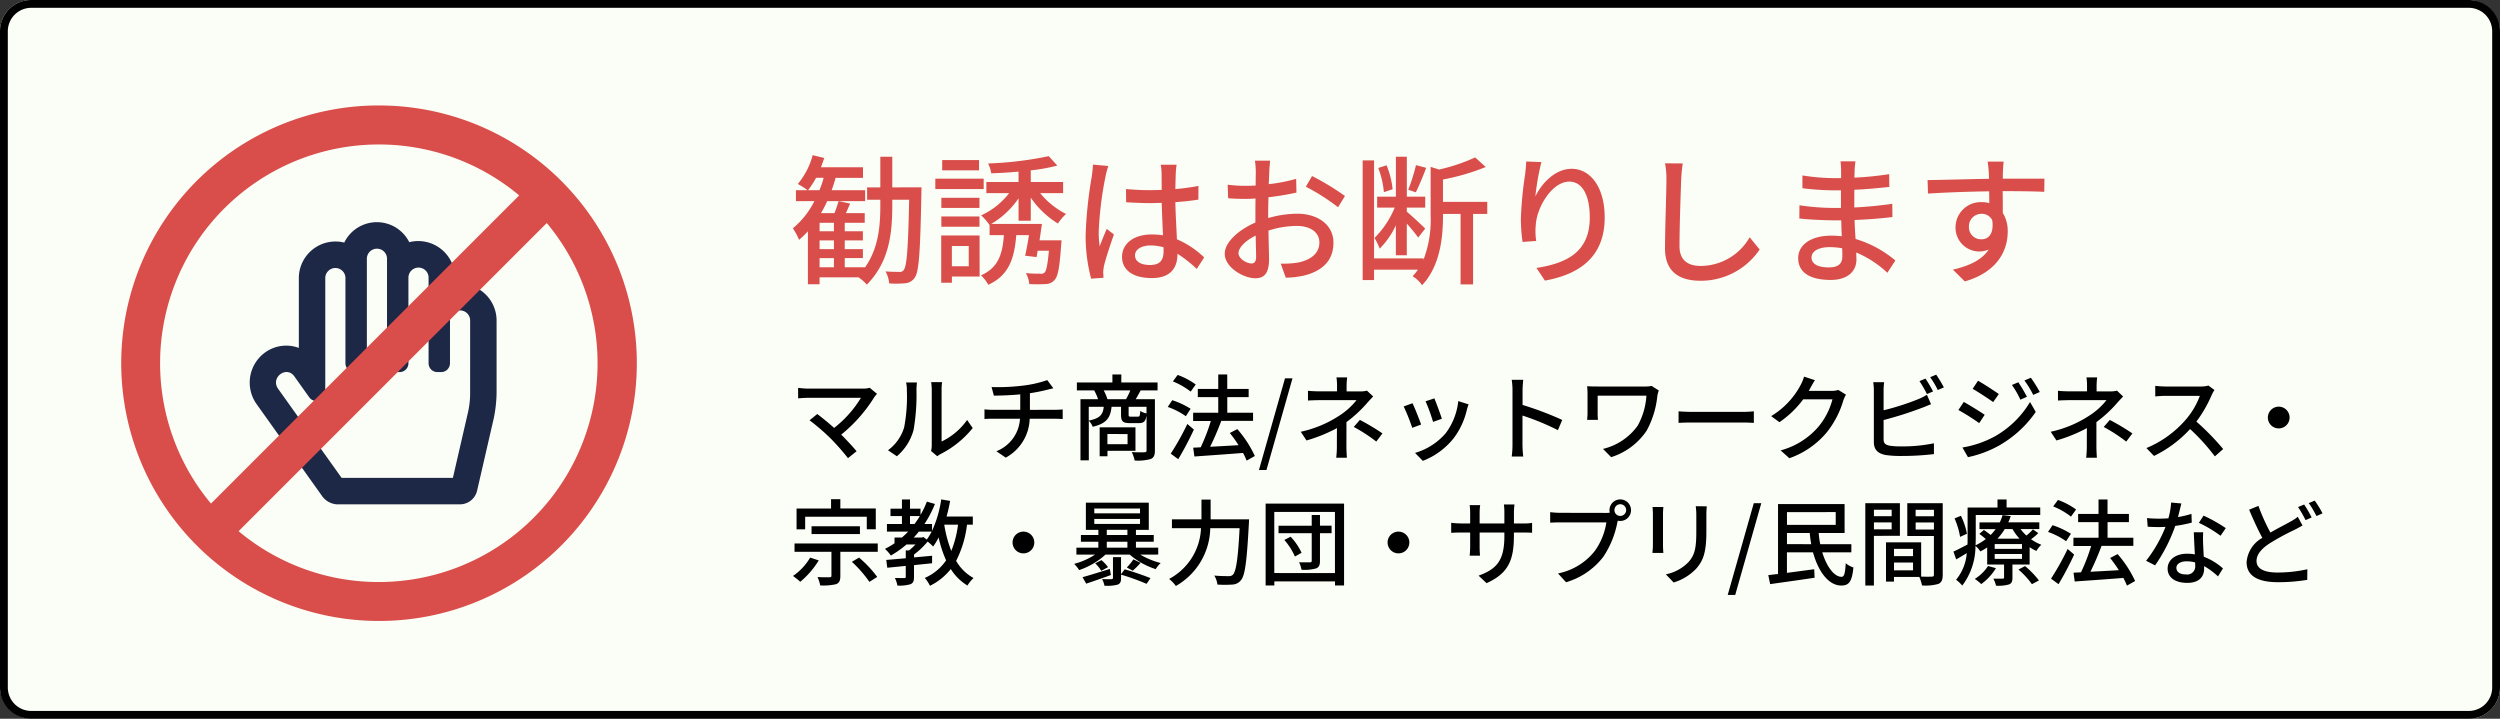 <svg xmlns="http://www.w3.org/2000/svg" width="320" height="92" viewBox="0 0 320 92"><rect x="0" y="0" width="320" height="92" fill="#333333" stroke="none"/><g transform="translate(-912 -7516)"><rect width="320" height="92" rx="4" transform="translate(912 7516)" fill="#fbfef6"/><path d="M4,1A3,3,0,0,0,1,4V88a3,3,0,0,0,3,3H316a3,3,0,0,0,3-3V4a3,3,0,0,0-3-3H4M4,0H316a4,4,0,0,1,4,4V88a4,4,0,0,1-4,4H4a4,4,0,0,1-4-4V4A4,4,0,0,1,4,0Z" transform="translate(912 7516)"/><g transform="translate(734.247 6216.334)"><g transform="translate(195.753 1315.666)"><g transform="translate(13.963 12.443)"><path d="M243.834,1342.978v9.281a17.3,17.3,0,0,1-.366,3.22l-2.129,9.237a2.258,2.258,0,0,1-2.2,1.75H223.417a2.536,2.536,0,0,1-1.838-.947l-8.462-11.88a4.756,4.756,0,0,1,1.027-6.57,4.618,4.618,0,0,1,4.378-.626v-8.9a4.688,4.688,0,0,1,5.813-4.583,4.641,4.641,0,0,1,8.321-.053,4.712,4.712,0,0,1,5.857,4.623v.763A4.692,4.692,0,0,1,243.834,1342.978Zm-3.385,0a1.292,1.292,0,1,0-2.58.049v5.382a1.128,1.128,0,0,1-1.128,1.129h-.484a1.129,1.129,0,0,1-1.128-1.129v-10.875a1.291,1.291,0,1,0-2.579-.049v10.924a1.129,1.129,0,0,1-1.129,1.129h-.483a1.128,1.128,0,0,1-1.129-1.129v-13.282a1.292,1.292,0,1,0-2.58-.049v13.331a1.129,1.129,0,0,1-1.129,1.129h-.484a1.128,1.128,0,0,1-1.129-1.129V1337.6a1.292,1.292,0,1,0-2.58-.049v14.565a1.129,1.129,0,0,1-2.048.655l-1.913-2.686c-1.014-1.423-3.091.165-2.073,1.595L224,1363.081H238.24l1.927-8.362a10.932,10.932,0,0,0,.28-2.461Z" transform="translate(-212.234 -1330.353)" fill="#1d2846"/></g><path d="M30.5-2.5A32.991,32.991,0,0,1,53.835,53.835,33,33,0,1,1,17.654.094,32.8,32.8,0,0,1,30.5-2.5Zm0,61A28.008,28.008,0,0,0,41.4,4.7,28.008,28.008,0,0,0,19.6,56.3,27.822,27.822,0,0,0,30.5,58.5Z" fill="#d94d4a"/></g><path d="M1.768,44.9l-3.536-3.536L41.366-1.768,44.9,1.768Z" transform="translate(204.686 1324.599)" fill="#d94d4a"/></g><path d="M10.32,5.636a3.081,3.081,0,0,1-.924.108H2.46a10.4,10.4,0,0,1-1.3-.1V6.992c.252-.024.816-.072,1.3-.072H9.2a14.15,14.15,0,0,1-3.432,3.852c-.792-.708-1.7-1.44-2.16-1.776l-.984.8a28.146,28.146,0,0,1,2.7,2.328,30.978,30.978,0,0,1,2.22,2.52l1.1-.888c-.48-.576-1.26-1.416-1.968-2.124a19.183,19.183,0,0,0,4.236-4.8,4.238,4.238,0,0,1,.348-.42ZM13.8,14.4a6.742,6.742,0,0,0,2.136-3.36,26.289,26.289,0,0,0,.372-5.124,8.982,8.982,0,0,1,.06-.96H14.976a3.74,3.74,0,0,1,.1.972,20.807,20.807,0,0,1-.348,4.788,5.645,5.645,0,0,1-2.064,2.916Zm5.172,0a2.5,2.5,0,0,1,.456-.3,12.585,12.585,0,0,0,4.08-3.312l-.72-1.032a8.442,8.442,0,0,1-3.264,2.76V5.876a7.227,7.227,0,0,1,.06-.96H18.192a8.8,8.8,0,0,1,.072.96v7.1a3.461,3.461,0,0,1-.084.756Zm11.856-5.94V6.332a22.609,22.609,0,0,0,2.22-.444c.192-.048.456-.108.78-.192l-.78-1.044a14.418,14.418,0,0,1-3.06.7,26.334,26.334,0,0,1-4.068.192l.3,1.1c.876-.012,2.184-.048,3.372-.168v1.98h-3.5a9.582,9.582,0,0,1-1.08-.06V9.632c.3-.024.72-.036,1.092-.036h3.456a4.772,4.772,0,0,1-3.024,4.164l1.2.816A5.853,5.853,0,0,0,30.8,9.6h3.24c.312,0,.7.012.984.036V8.408c-.264.024-.756.048-1.008.048Zm12.5,3.1V12.86h-2.58V11.552ZM44.34,13.7v-3H39.756v3.7h1v-.7ZM40.752,7.1a5.878,5.878,0,0,0-.48-1.128H43.68A8.93,8.93,0,0,1,43.128,7.1Zm5,1.812a2.126,2.126,0,0,1-.8-.312c-.036.648-.084.732-.312.732h-.864c-.276,0-.312-.024-.312-.264v-1h2.292Zm-7.392-.84h1.92c-.108,1-.48,1.476-1.92,1.764Zm8.808-2.1V4.952H42.528V3.932h-1.14v1.02H36.84v1.02h2.22A6.693,6.693,0,0,1,39.552,7.1H37.3v7.824h1.068V9.86a2.243,2.243,0,0,1,.5.768c1.776-.42,2.268-1.164,2.412-2.556h1.212V9.08c0,.84.216,1.08,1.152,1.08H44.76c.612,0,.876-.2,1-.972V13.64c0,.18-.06.24-.276.252s-.9.012-1.62-.024a4.276,4.276,0,0,1,.372,1.08,6.316,6.316,0,0,0,2.052-.192c.42-.18.54-.516.54-1.1V7.1h-2.46c.2-.324.408-.708.636-1.128Zm4.884-.756A9.123,9.123,0,0,0,49.74,3.992l-.612.828a9.424,9.424,0,0,1,2.28,1.308ZM51.4,8.324a10.469,10.469,0,0,0-2.352-1.1l-.576.864a9.259,9.259,0,0,1,2.316,1.188Zm-.42,1.944a34.066,34.066,0,0,1-2.124,3.8l.96.708a40.318,40.318,0,0,0,2-3.792Zm8.64,4.1a14.349,14.349,0,0,0-2.244-3.444l-.96.5a15.7,15.7,0,0,1,1.116,1.56c-1.248.072-2.508.144-3.636.2.492-.984,1.02-2.22,1.428-3.312h4.068V8.828h-3.3V6.836h2.736V5.78H56.088V3.932H54.936V5.78H52.32V6.836h2.616V8.828H51.72V9.884h2.268a23.627,23.627,0,0,1-1.3,3.372l-.96.048.156,1.128c1.632-.12,3.984-.276,6.228-.456a8.5,8.5,0,0,1,.456.984Zm.528,1.788h.96L64.44,4.424h-.96Zm11.2-6.132a16.14,16.14,0,0,0,2.64-2.436c.216-.252.528-.576.78-.84L73.968,6a3.029,3.029,0,0,1-.852.1H71.364V5.384a9.578,9.578,0,0,1,.072-1.08H70.068a7.29,7.29,0,0,1,.072,1.08v.708H67.908c-.408,0-1.08-.024-1.488-.072V7.268c.372-.024,1.08-.048,1.512-.048h4.7A9,9,0,0,1,70.38,9.236,14.6,14.6,0,0,1,65.5,11.264l.732,1.116a19.555,19.555,0,0,0,3.9-1.584c-.012.768-.012,1.728-.012,2.376a12.492,12.492,0,0,1-.084,1.416H71.4c-.024-.372-.06-.972-.06-1.416Zm.936.624a20.657,20.657,0,0,1,2.88,1.872l.792-1.044a28.69,28.69,0,0,0-2.892-1.728ZM82.6,6.992l-1.128.372a21.947,21.947,0,0,1,.96,2.64L83.556,9.6C83.4,9.068,82.812,7.5,82.6,6.992Zm3.06.348a8.329,8.329,0,0,1-1.6,4.1,8.177,8.177,0,0,1-3.936,2.532l1,1.02a9.4,9.4,0,0,0,3.948-2.9,9.653,9.653,0,0,0,1.68-3.612,6.662,6.662,0,0,1,.228-.72ZM79.8,7.616l-1.128.408a24.509,24.509,0,0,1,1.092,2.736l1.14-.42C80.676,9.692,80.076,8.168,79.8,7.616ZM98.964,9.752a41.41,41.41,0,0,0-5.076-1.92V5.96c0-.42.048-.948.084-1.344H92.5A8.687,8.687,0,0,1,92.6,5.96V12.9a12.563,12.563,0,0,1-.1,1.536h1.476a14.061,14.061,0,0,1-.1-1.536V9.188a31.991,31.991,0,0,1,4.536,1.872ZM110.412,5.4a4.444,4.444,0,0,1-.924.072h-5.976c-.54,0-1.02-.012-1.356-.036.024.288.048.6.048.888V8.876c0,.264-.024.54-.048.864h1.38a8.422,8.422,0,0,1-.036-.864V6.644h6.24a8.975,8.975,0,0,1-1.116,3.84,7.635,7.635,0,0,1-4.44,2.976l1.044,1.056a8.556,8.556,0,0,0,4.548-3.4,11.716,11.716,0,0,0,1.368-4.476,4.945,4.945,0,0,1,.18-.66Zm3.444,4.728c.4-.024,1.1-.048,1.776-.048h6.528c.528,0,1.068.036,1.332.048V8.648c-.288.024-.756.072-1.344.072h-6.516c-.648,0-1.392-.036-1.776-.072ZM134.3,5.912a2.818,2.818,0,0,1-.9.12h-2.88c.06-.1.12-.2.168-.3.132-.24.384-.708.624-1.068l-1.392-.456a5.32,5.32,0,0,1-.444,1.08,10.184,10.184,0,0,1-3.768,3.972l1.056.78a12.494,12.494,0,0,0,3.048-2.928h3.744a9.011,9.011,0,0,1-1.824,3.54,9.7,9.7,0,0,1-4.812,3l1.116,1a10.909,10.909,0,0,0,4.8-3.324,11.876,11.876,0,0,0,2.112-4.08,4.107,4.107,0,0,1,.336-.732Zm12.132.192a17.387,17.387,0,0,0-.972-1.644l-.768.324a16.447,16.447,0,0,1,.96,1.656ZM140.1,9.764a46.347,46.347,0,0,0,4.812-1.524c.384-.132.864-.348,1.26-.5l-.528-1.212a6.628,6.628,0,0,1-1.164.588,32.952,32.952,0,0,1-4.38,1.4V6a7.9,7.9,0,0,1,.072-1.08h-1.4A6.865,6.865,0,0,1,138.852,6v6.576c0,1.008.552,1.488,1.524,1.668a13.076,13.076,0,0,0,1.968.12,34.789,34.789,0,0,0,4.2-.24V12.74a19.839,19.839,0,0,1-4.128.4,10.348,10.348,0,0,1-1.5-.084c-.564-.12-.816-.264-.816-.84Zm5.964-5.484a11.179,11.179,0,0,1,.972,1.644l.78-.336a15.932,15.932,0,0,0-.984-1.632Zm11.28.648-.816.348a11.5,11.5,0,0,1,1.08,1.884l.84-.372A21.129,21.129,0,0,0,157.344,4.928Zm1.608-.576-.828.348a11.663,11.663,0,0,1,1.128,1.848l.84-.372A17.577,17.577,0,0,0,158.952,4.352Zm-6.768.384L151.5,5.768c.732.42,2.016,1.26,2.628,1.7l.72-1.032C154.272,6.032,152.928,5.144,152.184,4.736Zm-1.992,8.544.708,1.236a14.06,14.06,0,0,0,3.984-1.488,14.285,14.285,0,0,0,4.692-4.3l-.732-1.272a12.254,12.254,0,0,1-4.6,4.452A13.178,13.178,0,0,1,150.192,13.28Zm.168-5.832-.684,1.032a29.8,29.8,0,0,1,2.664,1.68l.7-1.068C152.472,8.7,151.1,7.856,150.36,7.448Zm16.98,2.58a16.141,16.141,0,0,0,2.64-2.436c.216-.252.528-.576.78-.84L169.968,6a3.029,3.029,0,0,1-.852.1h-1.752V5.384a9.58,9.58,0,0,1,.072-1.08h-1.368a7.289,7.289,0,0,1,.072,1.08v.708h-2.232c-.408,0-1.08-.024-1.488-.072V7.268c.372-.024,1.08-.048,1.512-.048h4.7a9,9,0,0,1-2.256,2.016,14.6,14.6,0,0,1-4.884,2.028l.732,1.116a19.555,19.555,0,0,0,3.9-1.584c-.012.768-.012,1.728-.012,2.376a12.5,12.5,0,0,1-.084,1.416H167.4c-.024-.372-.06-.972-.06-1.416Zm.936.624a20.656,20.656,0,0,1,2.88,1.872l.792-1.044a28.69,28.69,0,0,0-2.892-1.728Zm13.4-5.3a3.64,3.64,0,0,1-1.044.12h-4.452a12.839,12.839,0,0,1-1.308-.084V6.74c.192-.012.84-.072,1.308-.072h4.4a9.873,9.873,0,0,1-1.908,3.168,13.484,13.484,0,0,1-4.932,3.516l.972,1.008a15.358,15.358,0,0,0,4.62-3.444,25.957,25.957,0,0,1,3.168,3.5l1.068-.936a31.9,31.9,0,0,0-3.432-3.516,16.425,16.425,0,0,0,1.968-3.42,4.142,4.142,0,0,1,.348-.624Zm7.608,4.092a1.392,1.392,0,1,0,1.392-1.392A1.393,1.393,0,0,0,189.288,9.44ZM2.064,22.14H9.948v1.608H11.1V21.084H6.564V19.9H5.376v1.188H.96v2.664h1.1Zm7.008,2.22v-1H2.88v1ZM2.7,27.372A7.348,7.348,0,0,1,.5,29.724a9.8,9.8,0,0,1,.936.744A11.213,11.213,0,0,0,3.8,27.732Zm5.34.54a15.508,15.508,0,0,1,2.244,2.568l1-.636a14.671,14.671,0,0,0-2.328-2.472ZM.7,25.56v1.068H5.424v3.06c0,.156-.06.192-.252.2s-.888.012-1.536-.024a4.113,4.113,0,0,1,.348,1.068A7.258,7.258,0,0,0,6,30.78c.444-.168.564-.48.564-1.068V26.628h4.788V25.56Zm20.928-2.4a13.323,13.323,0,0,1-.864,3.36,16.175,16.175,0,0,1-.9-3.36ZM17,24.8H15.96a9.772,9.772,0,0,0,.648-.756h1.644a6.988,6.988,0,0,1-.624,1.02l-.432-.324ZM15.48,23.076v-1.02h1.26c-.216.36-.444.7-.684,1.02Zm8.04.084V22.116H20.16c.18-.648.336-1.32.456-2l-1.14-.192A14.689,14.689,0,0,1,18.3,23.952v-.876h-.972a14.441,14.441,0,0,0,1.344-2.568l-1.032-.3a11.721,11.721,0,0,1-.816,1.7v-.8H15.48V19.932H14.448v1.176H12.984v.948h1.464v1.02h-1.92v.972H15.24q-.378.4-.792.756H13.5v.732a10.241,10.241,0,0,1-1.224.72,5.5,5.5,0,0,1,.756.852,12.872,12.872,0,0,0,2-1.416h1.152a8.014,8.014,0,0,1-.816.756H14.94v1.008c-.936.084-1.8.156-2.5.216l.132,1c.672-.072,1.488-.144,2.364-.24v1.38c0,.132-.036.18-.192.18s-.66,0-1.2-.012a3.565,3.565,0,0,1,.324.972,4.888,4.888,0,0,0,1.656-.168c.384-.156.468-.432.468-.948v-1.5c.768-.084,1.548-.156,2.316-.24v-.96L16,27.348v-.372a10.318,10.318,0,0,0,1.74-1.656,6.459,6.459,0,0,1,.7.636A8.171,8.171,0,0,0,19.14,24.8a16.113,16.113,0,0,0,.96,2.928,6.339,6.339,0,0,1-2.724,2.244,5.193,5.193,0,0,1,.66,1.008A7.683,7.683,0,0,0,20.7,28.836a6.416,6.416,0,0,0,2.136,2.112,4.338,4.338,0,0,1,.78-.96,5.764,5.764,0,0,1-2.232-2.2,13.605,13.605,0,0,0,1.392-4.632Zm5.088,2.28A1.392,1.392,0,1,0,30,24.048,1.393,1.393,0,0,0,28.608,25.44Zm12.456,3.384c-1.3.4-2.628.816-3.5,1.056l.468.828c.9-.3,2.064-.708,3.156-1.1Zm-.24-.228a4.834,4.834,0,0,0-.84-.9l-.8.408a4.9,4.9,0,0,1,.78.96Zm1.668.9V27.312H41.46v2.652c0,.12-.048.156-.2.168s-.672.012-1.188-.012a3.283,3.283,0,0,1,.3.852,5.466,5.466,0,0,0,1.668-.132c.36-.144.456-.372.456-.852v-.432a28.656,28.656,0,0,1,3.264,1.176l.5-.732c-.792-.324-2.2-.816-3.3-1.128Zm1.584-1.9a7.623,7.623,0,0,1-.84,1.044l.756.408A11.35,11.35,0,0,0,45,28.044Zm-3.408-2.256h2.64V26.1h-2.64Zm0-1.524h2.64v.66h-2.64Zm-1.6-1.392h5.856v.636H39.072Zm0-1.332h5.856v.612H39.072Zm8.184,5.892V26.1H44.4v-.756h2.28V24.48H44.4v-.66h1.644V20.34H37.992v3.48h1.6v.66H37.356v.864h2.232V26.1H36.78v.888h2.388a9.114,9.114,0,0,1-2.676,1.188,4.49,4.49,0,0,1,.636.792,9.319,9.319,0,0,0,3.372-1.98h3.108a9.439,9.439,0,0,0,3.324,1.86,3.62,3.62,0,0,1,.636-.78,10.026,10.026,0,0,1-2.616-1.08Zm6.708-4.512v-2.52H52.788v2.52h-3.78v1.14h3.72a7.7,7.7,0,0,1-4.08,6.492,4.718,4.718,0,0,1,.864.9,8.686,8.686,0,0,0,4.4-7.392h3.756c-.2,3.924-.456,5.568-.864,5.952a.673.673,0,0,1-.552.18c-.3,0-1.032,0-1.824-.072a2.812,2.812,0,0,1,.4,1.152,14.292,14.292,0,0,0,1.908,0,1.46,1.46,0,0,0,1.1-.552c.528-.612.756-2.388,1.02-7.248.012-.156.024-.552.024-.552Zm9.432,2.64a8.118,8.118,0,0,1,1.356,2.124l.852-.48A7.594,7.594,0,0,0,64.2,24.7Zm6.048-1.824H67.956V21.924H66.9v1.368H62.652v.96H66.9V27.78c0,.144-.048.192-.216.2-.192,0-.8.012-1.4-.012a4.265,4.265,0,0,1,.312.96,5.611,5.611,0,0,0,1.86-.168c.372-.156.5-.42.5-.972v-3.54h1.488Zm-7.332,6.06V21.528h7.764v7.824ZM61,20.46V30.936h1.116V30.42h7.764v.516H71.04V20.46Zm15.612,4.98A1.392,1.392,0,1,0,78,24.048,1.393,1.393,0,0,0,76.608,25.44ZM92.784,23V21.612a7.824,7.824,0,0,1,.072-1.044H91.5a8.285,8.285,0,0,1,.06,1.044V23H88.392v-1.38a6.468,6.468,0,0,1,.072-.96H87.12c.012.156.06.54.06.96V23H86a9.755,9.755,0,0,1-1.248-.084V24.2c.192-.012.684-.036,1.248-.036H87.18v1.8c0,.492-.048,1-.06,1.164h1.32c-.012-.168-.048-.672-.048-1.164v-1.8H91.56v.48c0,3.18-1.056,4.212-3.3,5.04l1.02.96c2.808-1.26,3.5-2.976,3.5-6.072v-.408h1.14c.564,0,1,.012,1.188.036V22.932a6.789,6.789,0,0,1-1.2.072Zm13.608-.96a.74.74,0,0,1-.744-.744.75.75,0,1,1,.744.744Zm-7.668-.4a10.856,10.856,0,0,1-1.3-.084V22.9c.3-.012.78-.036,1.3-.036h5.892a8.4,8.4,0,0,1-1.5,3.684A7.974,7.974,0,0,1,98.424,29.4l1.032,1.128a9.333,9.333,0,0,0,4.764-3.252,12.014,12.014,0,0,0,1.8-4.4l.06-.228a1.308,1.308,0,0,0,.312.036,1.38,1.38,0,1,0-1.38-1.38,1.489,1.489,0,0,0,.036.324,3.8,3.8,0,0,1-.5.024Zm11.8-.744c.024.252.048.672.048.888v4.02c0,.348-.048.768-.06.972h1.4c-.024-.24-.048-.66-.048-.972v-4.02c0-.336.024-.636.048-.888Zm5.532-.1a9.279,9.279,0,0,1,.072,1.1v2.064c0,2.1-.156,3.036-1,3.984a5.555,5.555,0,0,1-2.9,1.572l1,1.044a6.668,6.668,0,0,0,2.868-1.752c.888-1.008,1.32-2.028,1.32-4.776V21.912c0-.432.024-.792.048-1.1Zm4.092,11.352h.96l3.336-11.736h-.96Zm7.584-6.5V24.228h2.916a13.638,13.638,0,0,0,.192,1.428Zm6.24-4.1v1.632h-6.24V21.552Zm2,5.148V25.656h-3.984a10.776,10.776,0,0,1-.192-1.428h3.312V20.52h-8.52v8.952c-.456.048-.876.1-1.248.144l.24,1.152c1.524-.216,3.672-.516,5.688-.816l-.048-1.092c-1.164.156-2.388.324-3.492.468V26.7h3.336c.672,2.46,2,4.248,3.612,4.248.96,0,1.38-.444,1.56-2.316a2.736,2.736,0,0,1-.984-.54c-.072,1.248-.18,1.74-.528,1.74-.924.012-1.908-1.272-2.472-3.132Zm5.16-5.448v.828h-2.268v-.828Zm-2.268,2.508v-.888h2.268v.888Zm3.324.828V20.412H137.76V30.948h1.1v-6.36Zm2.016-.8v-.912h2.34v.912Zm2.34-2.532v.828H144.2v-.828ZM141.432,29v-1h2.436v1Zm2.436-2.748v.936h-2.436v-.936Zm3.8-5.844h-4.536v4.2h3.408v4.932c0,.2-.06.264-.276.276-.192,0-.768.012-1.356-.012V25.416h-4.5v5.028h1.02v-.6h3.24a5,5,0,0,1,.348,1.092,6.074,6.074,0,0,0,2.088-.192c.432-.192.564-.552.564-1.188Zm3.1,3.912a9.088,9.088,0,0,0-.768-2.3l-.816.336a9.975,9.975,0,0,1,.708,2.364Zm2.7,4.128a5.36,5.36,0,0,1-1.7,1.656,4.549,4.549,0,0,1,.828.66,6.984,6.984,0,0,0,1.884-2.04Zm3.888.456a10.112,10.112,0,0,1,1.728,1.872l.9-.48a11.96,11.96,0,0,0-1.776-1.836Zm.456-2.652H154.32v-.612h3.492Zm0,1.284H154.32v-.624h3.492ZM156.6,23.724a6.685,6.685,0,0,0,.9,1.224h-2.82a7.285,7.285,0,0,0,.924-1.224Zm2.616.036a7.619,7.619,0,0,1-.828.792,5.424,5.424,0,0,1-.756-.828h2.4V22.86H156.06a7.393,7.393,0,0,0,.312-.8l-1.044-.132a5,5,0,0,1-.36.936h-2.592v.864h2.064a5.985,5.985,0,0,1-.636.744c-.276-.216-.6-.456-.864-.636l-.588.5a10.493,10.493,0,0,1,.828.66,6.682,6.682,0,0,1-1.308.8c.012-.348.024-.684.024-1v-2.88h8.256v-.96h-4.308V19.932H154.68v1.032h-3.828V24.8c0,.288,0,.588-.012.9-.7.36-1.332.7-1.8.9l.348,1c.444-.24.9-.516,1.356-.8a6.042,6.042,0,0,1-1.368,3.408,4.627,4.627,0,0,1,.792.744,8.349,8.349,0,0,0,1.692-5.064,2.632,2.632,0,0,1,.624.7,8.85,8.85,0,0,0,.876-.516v2.184h2.16v1.644c0,.132-.048.168-.2.168s-.66.012-1.176,0a3.415,3.415,0,0,1,.348.9,4.994,4.994,0,0,0,1.644-.156c.36-.144.456-.384.456-.876v-1.68h2.2V26.04a5.091,5.091,0,0,0,.864.48,3.687,3.687,0,0,1,.636-.792,5.632,5.632,0,0,1-1.32-.708,6.243,6.243,0,0,0,.924-.78Zm5.52-2.544a9.123,9.123,0,0,0-2.316-1.224l-.612.828a9.424,9.424,0,0,1,2.28,1.308Zm-.66,3.108a10.468,10.468,0,0,0-2.352-1.1l-.576.864a9.259,9.259,0,0,1,2.316,1.188Zm-.42,1.944a34.065,34.065,0,0,1-2.124,3.8l.96.708a40.317,40.317,0,0,0,2-3.792Zm8.64,4.1a14.349,14.349,0,0,0-2.244-3.444l-.96.5a15.7,15.7,0,0,1,1.116,1.56c-1.248.072-2.508.144-3.636.2.492-.984,1.02-2.22,1.428-3.312h4.068V24.828h-3.3V22.836H171.5V21.78h-2.736V19.932h-1.152V21.78H165v1.056h2.616v1.992H164.4v1.056h2.268a23.629,23.629,0,0,1-1.3,3.372l-.96.048.156,1.128c1.632-.12,3.984-.276,6.228-.456a8.5,8.5,0,0,1,.456.984ZM183.9,23.6a19.523,19.523,0,0,0-2.844-1.6l-.6.924a15.26,15.26,0,0,1,2.772,1.656Zm-4.392-1.824a12.543,12.543,0,0,1-1.728.408c.18-.672.336-1.332.432-1.74l-1.308-.12a9.475,9.475,0,0,1-.348,2.016c-.42.036-.828.048-1.224.048-.48,0-1.044-.024-1.512-.072l.084,1.1c.48.036.972.048,1.428.048.288,0,.564-.012.852-.024A17.223,17.223,0,0,1,173.7,27.78l1.152.588a20.861,20.861,0,0,0,2.58-5.052,17.731,17.731,0,0,0,2.112-.42Zm.48,6.636a1.032,1.032,0,0,1-1.188,1.116c-.816,0-1.224-.348-1.224-.852,0-.48.516-.828,1.308-.828a4,4,0,0,1,1.092.144C179.988,28.164,179.988,28.3,179.988,28.416Zm-.18-4.284c.024.78.084,1.9.132,2.832a5.4,5.4,0,0,0-1-.084c-1.476,0-2.484.792-2.484,1.908,0,1.236,1.116,1.824,2.5,1.824,1.56,0,2.172-.816,2.172-1.824v-.324a9.487,9.487,0,0,1,1.776,1.32l.636-1.02a7.89,7.89,0,0,0-2.46-1.5c-.036-.672-.072-1.356-.084-1.74a13.521,13.521,0,0,1,.012-1.392Zm13.308-1.98a5.643,5.643,0,0,1-.948.624c-.612.348-1.584.828-2.556,1.4a25.913,25.913,0,0,1-1.536-3.42l-1.188.492c.54,1.272,1.14,2.6,1.692,3.6a3.929,3.929,0,0,0-2.016,3.108c0,1.9,1.692,2.568,3.984,2.568a22.372,22.372,0,0,0,3.78-.3l.012-1.356a17.744,17.744,0,0,1-3.84.42c-1.776,0-2.664-.54-2.664-1.476,0-.864.66-1.6,1.716-2.28A30.548,30.548,0,0,1,192.7,23.82c.384-.2.708-.372,1.02-.564Zm.036-1.248a14.725,14.725,0,0,1,.96,1.68l.78-.348a16.447,16.447,0,0,0-.96-1.656Zm1.368-.5a11.368,11.368,0,0,1,.984,1.656l.78-.348a14.185,14.185,0,0,0-1-1.632Z" transform="translate(1013 7560)"/><path d="M3.906,19.038H5.742v1.17H3.906ZM5.742,15.6H3.906V14.52H5.742Zm0,2.286H3.906V16.77H5.742ZM2.43,10.344A10.945,10.945,0,0,0,3.456,8.76h.972a11.718,11.718,0,0,1-.54,1.584Zm10.782-.36V6.06h-1.53V9.984H9.99v1.584h1.692v.738c0,2.646-.234,5.454-1.944,7.9H7.128v-1.17H9.45V17.886H7.128V16.77H9.45V15.6H7.128V14.52H9.684V13.278H7.272c.18-.378.36-.792.54-1.224l-1.476-.306c-.126.432-.324,1.026-.522,1.53H4.086a13.607,13.607,0,0,0,.792-1.53h4.86v-1.4H5.454c.18-.522.36-1.044.5-1.584h3.51V7.41H4.086c.144-.4.288-.792.414-1.188l-1.476-.36a9.588,9.588,0,0,1-1.908,3.69,8.6,8.6,0,0,1,1.242.792H.882v1.4H3.24A10.665,10.665,0,0,1,.486,15.222,8.439,8.439,0,0,1,1.278,16.7a10.831,10.831,0,0,0,1.134-1.1v6.786H3.906V21.5H8.892a5.478,5.478,0,0,1,1.062.936c2.844-2.9,3.258-6.48,3.258-10.134v-.738h2.16c-.126,6.228-.306,8.46-.666,8.946a.555.555,0,0,1-.594.288c-.306,0-1.008,0-1.764-.054a3.767,3.767,0,0,1,.468,1.53,12.546,12.546,0,0,0,2.052-.018A1.581,1.581,0,0,0,16.11,21.5c.522-.756.684-3.276.828-10.746,0-.2.018-.774.018-.774ZM24.318,6.492H19.6V7.806h4.716Zm.594,2.376H18.72V10.2h6.192Zm-.54,2.448H19.494v1.3h4.878Zm-4.878,3.708h4.878V13.71H19.494ZM23,17.49v2.592h-2.16V17.49Zm1.386-1.35H19.476v6.048h1.368V21.4H24.39Zm6.552-1.89V11.3a11.637,11.637,0,0,0,3.474,3.312,6.717,6.717,0,0,1,1.044-1.224,10.124,10.124,0,0,1-3.312-2.664h2.934V9.3h-4.14V7.806a23.148,23.148,0,0,0,3.4-.612l-1.1-1.206a45.281,45.281,0,0,1-7.758.936,4.652,4.652,0,0,1,.4,1.26c1.116-.036,2.3-.108,3.492-.216V9.3H25.254v1.422H28.17a9.463,9.463,0,0,1-3.582,2.844A6.918,6.918,0,0,1,25.65,14.79l.018-.018V16.1H27.5c-.18,2.448-.72,4.158-2.934,5.148a4.63,4.63,0,0,1,.936,1.206c2.646-1.224,3.33-3.348,3.582-6.354h1.62c-.144.954-.324,1.908-.486,2.628l1.458.18c.054-.252.09-.522.144-.81h1.44c-.162,1.782-.324,2.538-.54,2.772a.661.661,0,0,1-.594.162c-.288,0-1.044,0-1.818-.072a3.277,3.277,0,0,1,.432,1.4,19.752,19.752,0,0,0,2.088,0,1.521,1.521,0,0,0,1.134-.5c.468-.468.666-1.656.864-4.482l.054-.612H32.058c.108-.7.216-1.44.306-2.106h-6.48a10.967,10.967,0,0,0,3.492-3.276V14.25ZM38.9,7.068c-.018.468-.09,1.026-.144,1.476a53.672,53.672,0,0,0-.792,7.47,21.194,21.194,0,0,0,.7,5.652l1.584-.108c-.018-.216-.018-.486-.036-.666a4.291,4.291,0,0,1,.09-.81c.2-.918.81-2.736,1.278-4.068l-.918-.72c-.27.648-.648,1.512-.9,2.25a13.261,13.261,0,0,1-.126-1.872A44.487,44.487,0,0,1,40.5,8.616a11.753,11.753,0,0,1,.36-1.368Zm9.036,11.07c0,1.116-.414,1.782-1.728,1.782-1.134,0-1.926-.414-1.926-1.242,0-.738.81-1.26,2-1.26a6.343,6.343,0,0,1,1.656.234Zm5.2.81a11.8,11.8,0,0,0-3.492-2.322c-.054-1.368-.162-2.97-.2-4.752,1.026-.072,2.034-.18,2.952-.324V9.8a27.907,27.907,0,0,1-2.952.4c.018-.81.036-1.566.054-2.016.018-.36.054-.738.108-1.1H47.574a6.344,6.344,0,0,1,.108,1.134c0,.45.018,1.206.018,2.088-.5.018-.99.036-1.494.036-1.062,0-2.052-.054-3.078-.144l.018,1.692c1.044.054,2.016.108,3.042.108.5,0,1.008-.018,1.512-.036.036,1.386.108,2.916.162,4.158a9.174,9.174,0,0,0-1.44-.108c-2.376,0-3.8,1.224-3.8,2.862,0,1.71,1.4,2.718,3.816,2.718,2.484,0,3.276-1.4,3.276-3.06V18.48a15.516,15.516,0,0,1,2.466,1.944Zm6.048.774c-.612,0-1.656-.612-1.656-1.314,0-.72.9-1.62,2.2-2.25.018,1.152.054,2.178.054,2.736C59.778,19.488,59.562,19.722,59.184,19.722ZM61.326,13.3c0-.63.018-1.332.036-2.052a35.368,35.368,0,0,0,3.582-.594l-.036-1.764a21.676,21.676,0,0,1-3.51.684c.036-.63.054-1.206.072-1.638s.072-1.026.108-1.368H59.634a11.4,11.4,0,0,1,.108,1.4c0,.324-.018.972-.018,1.782-.432.018-.846.036-1.224.036a17.7,17.7,0,0,1-2.358-.144L56.2,11.37c.7.072,1.548.09,2.34.09.342,0,.738-.018,1.17-.054-.018.666-.018,1.332-.018,1.962v1.116c-2.106.918-3.924,2.484-3.924,4,0,1.728,2.376,3.132,3.924,3.132,1.044,0,1.746-.54,1.746-2.43,0-.7-.054-2.2-.072-3.672a11.948,11.948,0,0,1,3.654-.594c1.62,0,2.862.756,2.862,2.124,0,1.512-1.314,2.3-2.808,2.574a11.922,11.922,0,0,1-2.142.126l.648,1.8a11.937,11.937,0,0,0,2.25-.252c2.628-.63,3.852-2.106,3.852-4.23,0-2.286-2-3.708-4.644-3.708a13.743,13.743,0,0,0-3.708.558Zm4.824-3.4a26.39,26.39,0,0,1,4.122,2.628l.882-1.44a32.912,32.912,0,0,0-4.212-2.556ZM80.244,7.14a22.891,22.891,0,0,1-.99,3.15l.972.324c.4-.792.918-2.07,1.332-3.132Zm-2.988,3.078a11.075,11.075,0,0,0-.774-3.06L75.42,7.5a11.762,11.762,0,0,1,.72,3.1Zm.414,8.46h1.4V14.61c.558.63,1.17,1.386,1.458,1.8l.9-1.152c-.36-.36-1.818-1.728-2.358-2.16v-.522h2.358v-1.4H79.074V6.06h-1.4v5.112H75.276v1.4h2.25a11.85,11.85,0,0,1-2.592,3.888,7.368,7.368,0,0,1,.666,1.368,10.515,10.515,0,0,0,2.07-2.988Zm11.7-6.84H83.7V8.976a28.356,28.356,0,0,0,5.472-1.6L87.822,6.15A23.068,23.068,0,0,1,83.2,7.7l-1.08-.342v6.228a14.142,14.142,0,0,1-.918,5.67v-.18H74.88V6.528H73.422V21.846H74.88V20.514H80.5a7.408,7.408,0,0,1-.684.846,3.705,3.705,0,0,1,1.206,1.152c2.358-2.5,2.682-6.246,2.682-8.91v-.216h2.25V22.4h1.6V13.386H89.37Zm4.986-5.166c-.018.468-.072,1.08-.144,1.674a46.624,46.624,0,0,0-.54,5.742,21.479,21.479,0,0,0,.216,2.88l1.746-.126a8.066,8.066,0,0,1-.054-2.052c.144-2.34,2.124-5.544,4.284-5.544,1.71,0,2.628,1.818,2.628,4.59,0,4.41-2.916,5.85-6.822,6.462l1.08,1.62c4.536-.828,7.65-3.114,7.65-8.082,0-3.834-1.8-6.228-4.23-6.228-2.142,0-3.87,1.908-4.644,3.546a31,31,0,0,1,.774-4.41Zm17.766.234a10.244,10.244,0,0,1,.18,2.052c0,1.728-.18,6.318-.18,8.856,0,2.952,1.818,4.122,4.536,4.122a9.074,9.074,0,0,0,7.578-4l-1.278-1.566a7.261,7.261,0,0,1-6.264,3.672c-1.53,0-2.718-.648-2.718-2.52,0-2.484.144-6.588.216-8.568a19.921,19.921,0,0,1,.2-2.034Zm22.7,11.88c0,1.152-.738,1.44-1.746,1.44-1.53,0-2.2-.522-2.2-1.278,0-.738.81-1.314,2.322-1.314a9.3,9.3,0,0,1,1.6.144C134.82,18.192,134.82,18.534,134.82,18.786Zm6.786.558a14.192,14.192,0,0,0-5.094-2.754c-.054-.774-.108-1.62-.126-2.43,1.71-.072,3.186-.18,4.842-.378l-.018-1.692c-1.53.216-3.1.378-4.86.468V10.29c1.692-.072,3.186-.234,4.482-.36l-.018-1.638a43.264,43.264,0,0,1-4.446.45c0-.36.018-.684.018-.882.018-.486.072-.882.108-1.206h-1.908a11.267,11.267,0,0,1,.072,1.134V8.8h-.918a27.076,27.076,0,0,1-4.032-.342v1.638a35.84,35.84,0,0,0,4.05.27h.882v2.25h-.918a30.471,30.471,0,0,1-4.392-.342l-.018,1.692c1.242.144,3.258.234,4.392.234h.972c.018.648.036,1.368.072,2.034-.432-.036-.864-.072-1.314-.072-2.664,0-4.266,1.188-4.266,2.88,0,1.8,1.458,2.79,4.158,2.79,2.322,0,3.294-1.242,3.294-2.592,0-.252-.018-.558-.018-.918a13.354,13.354,0,0,1,3.978,2.592Zm9.414-4.3a1.6,1.6,0,0,1,1.6-1.674,1.456,1.456,0,0,1,1.386.828c.234,1.692-.45,2.43-1.368,2.43A1.55,1.55,0,0,1,151.02,15.042Zm9.666-6.174h-5.328c0-.36,0-.666.018-.882,0-.252.054-1.062.09-1.3h-2.052c.054.252.108.846.144,1.3.018.2.018.522.036.9-2.538.036-5.85.144-7.866.162l.054,1.728c2.214-.144,5.13-.252,7.83-.288L153.63,12a3.469,3.469,0,0,0-.99-.126,3.228,3.228,0,0,0-3.33,3.2,3.037,3.037,0,0,0,4.248,2.862c-.864,1.332-2.5,2.106-4.59,2.574l1.53,1.512c4.23-1.224,5.49-4.014,5.49-6.39a4.37,4.37,0,0,0-.63-2.376c0-.792,0-1.836-.018-2.79,2.592,0,4.266.036,5.328.09Z" transform="translate(1013 7530)" fill="#d94d4a"/></g></svg>